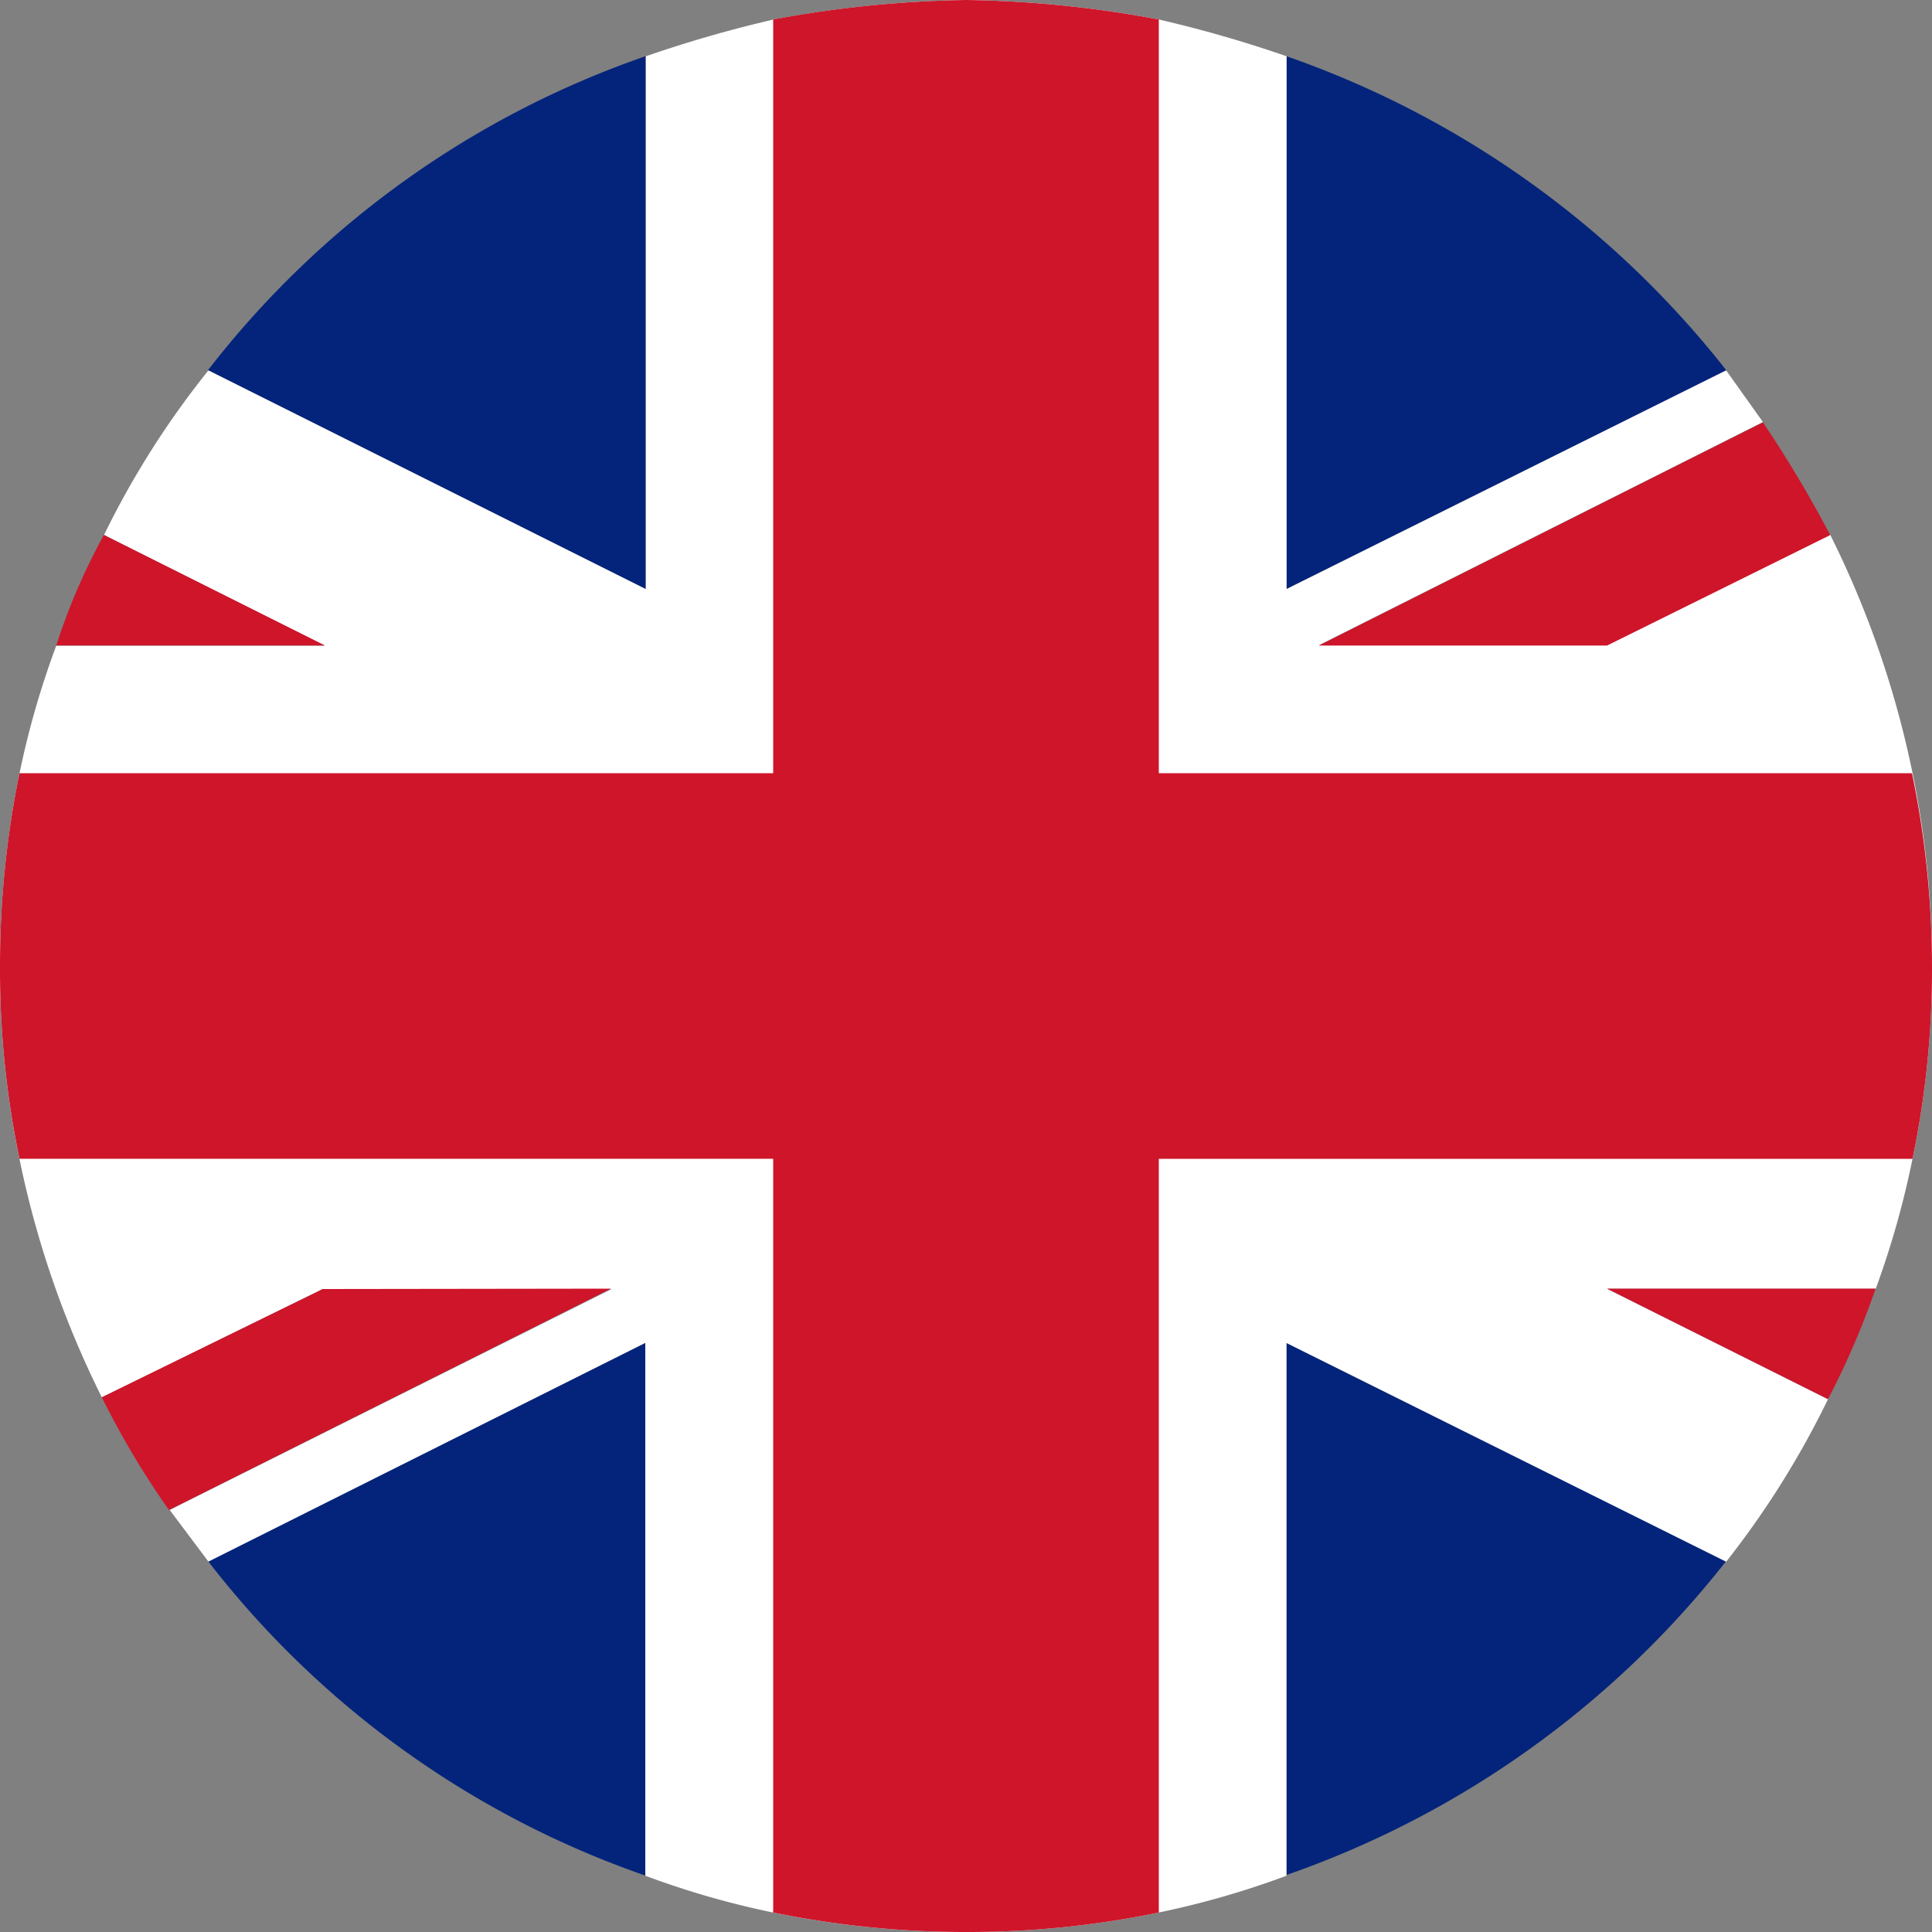 <?xml version="1.0" encoding="UTF-8"?> <svg xmlns="http://www.w3.org/2000/svg" width="14.97" height="14.97" viewBox="0 0 14.97 14.97"><rect x="0" y="0" width="14.97" height="14.97" fill="#808080" stroke="none"/><defs><style>.a{fill:#04247b;}.b{fill:#fff;}.c{fill:#ce152a;}</style></defs><g transform="translate(-3.485 -5.69)"><path class="a" d="M6.971,5.716V9.844L3.581,8.149A7.3,7.3,0,0,1,6.971,5.716Z" transform="translate(1.515 0.41)"></path><path class="a" d="M7.486,8.149,4.079,9.844V5.716A7.437,7.437,0,0,1,7.486,8.149Z" transform="translate(9.375 0.41)"></path><path class="a" d="M6.971,6.31v4.128A7.3,7.3,0,0,1,3.581,8Z" transform="translate(1.515 9.785)"></path><path class="a" d="M7.486,8a7.437,7.437,0,0,1-3.407,2.433V6.31Z" transform="translate(9.375 9.785)"></path><path class="b" d="M18.455,13.175a7.155,7.155,0,0,1-.151,1.494,6.9,6.9,0,0,1-.285,1.007H15.937l1.712.856a6.908,6.908,0,0,1-.789,1.259l-3.407-1.695v4.128a6.685,6.685,0,0,1-.99.285,7.272,7.272,0,0,1-1.494.151,7.393,7.393,0,0,1-1.494-.151,6.685,6.685,0,0,1-.99-.285V16.095L5.1,17.79l-.3-.4,3.424-1.712H5.986l-1.712.839a7.5,7.5,0,0,1-.638-1.846,7.155,7.155,0,0,1-.151-1.494,7.393,7.393,0,0,1,.151-1.494,6.685,6.685,0,0,1,.285-.99H6L4.291,9.835A6.792,6.792,0,0,1,5.1,8.56l3.39,1.695V6.126a9.6,9.6,0,0,1,.99-.285A8.836,8.836,0,0,1,10.97,5.69a8.664,8.664,0,0,1,1.494.151,9.6,9.6,0,0,1,.99.285v4.128L16.86,8.56l.285.4-3.44,1.729h2.232l1.729-.856a7.5,7.5,0,0,1,.638,1.846A7.393,7.393,0,0,1,18.455,13.175Z" transform="translate(0 0)"></path><path class="c" d="M5.592,6.793H3.511a4.876,4.876,0,0,1,.369-.856Z" transform="translate(0.41 3.898)"></path><path class="c" d="M6.308,6.285a6.272,6.272,0,0,1-.369.856L4.227,6.285Z" transform="translate(11.71 9.39)"></path><path class="c" d="M8.055,6.758l-1.729.856H4.094l3.44-1.729A9.2,9.2,0,0,1,8.055,6.758Z" transform="translate(9.611 3.078)"></path><path class="c" d="M7.476,6.285,4.052,8a6.647,6.647,0,0,1-.52-.873l1.712-.839Z" transform="translate(0.742 9.39)"></path><path class="c" d="M18.455,13.175a7.155,7.155,0,0,1-.151,1.494h-5.84v5.84a7.272,7.272,0,0,1-1.494.151,7.393,7.393,0,0,1-1.494-.151v-5.84H3.636a7.155,7.155,0,0,1-.151-1.494,7.393,7.393,0,0,1,.151-1.494h5.84V5.841A8.836,8.836,0,0,1,10.97,5.69a8.664,8.664,0,0,1,1.494.151v5.84H18.3A7.393,7.393,0,0,1,18.455,13.175Z" transform="translate(0 0)"></path></g></svg> 